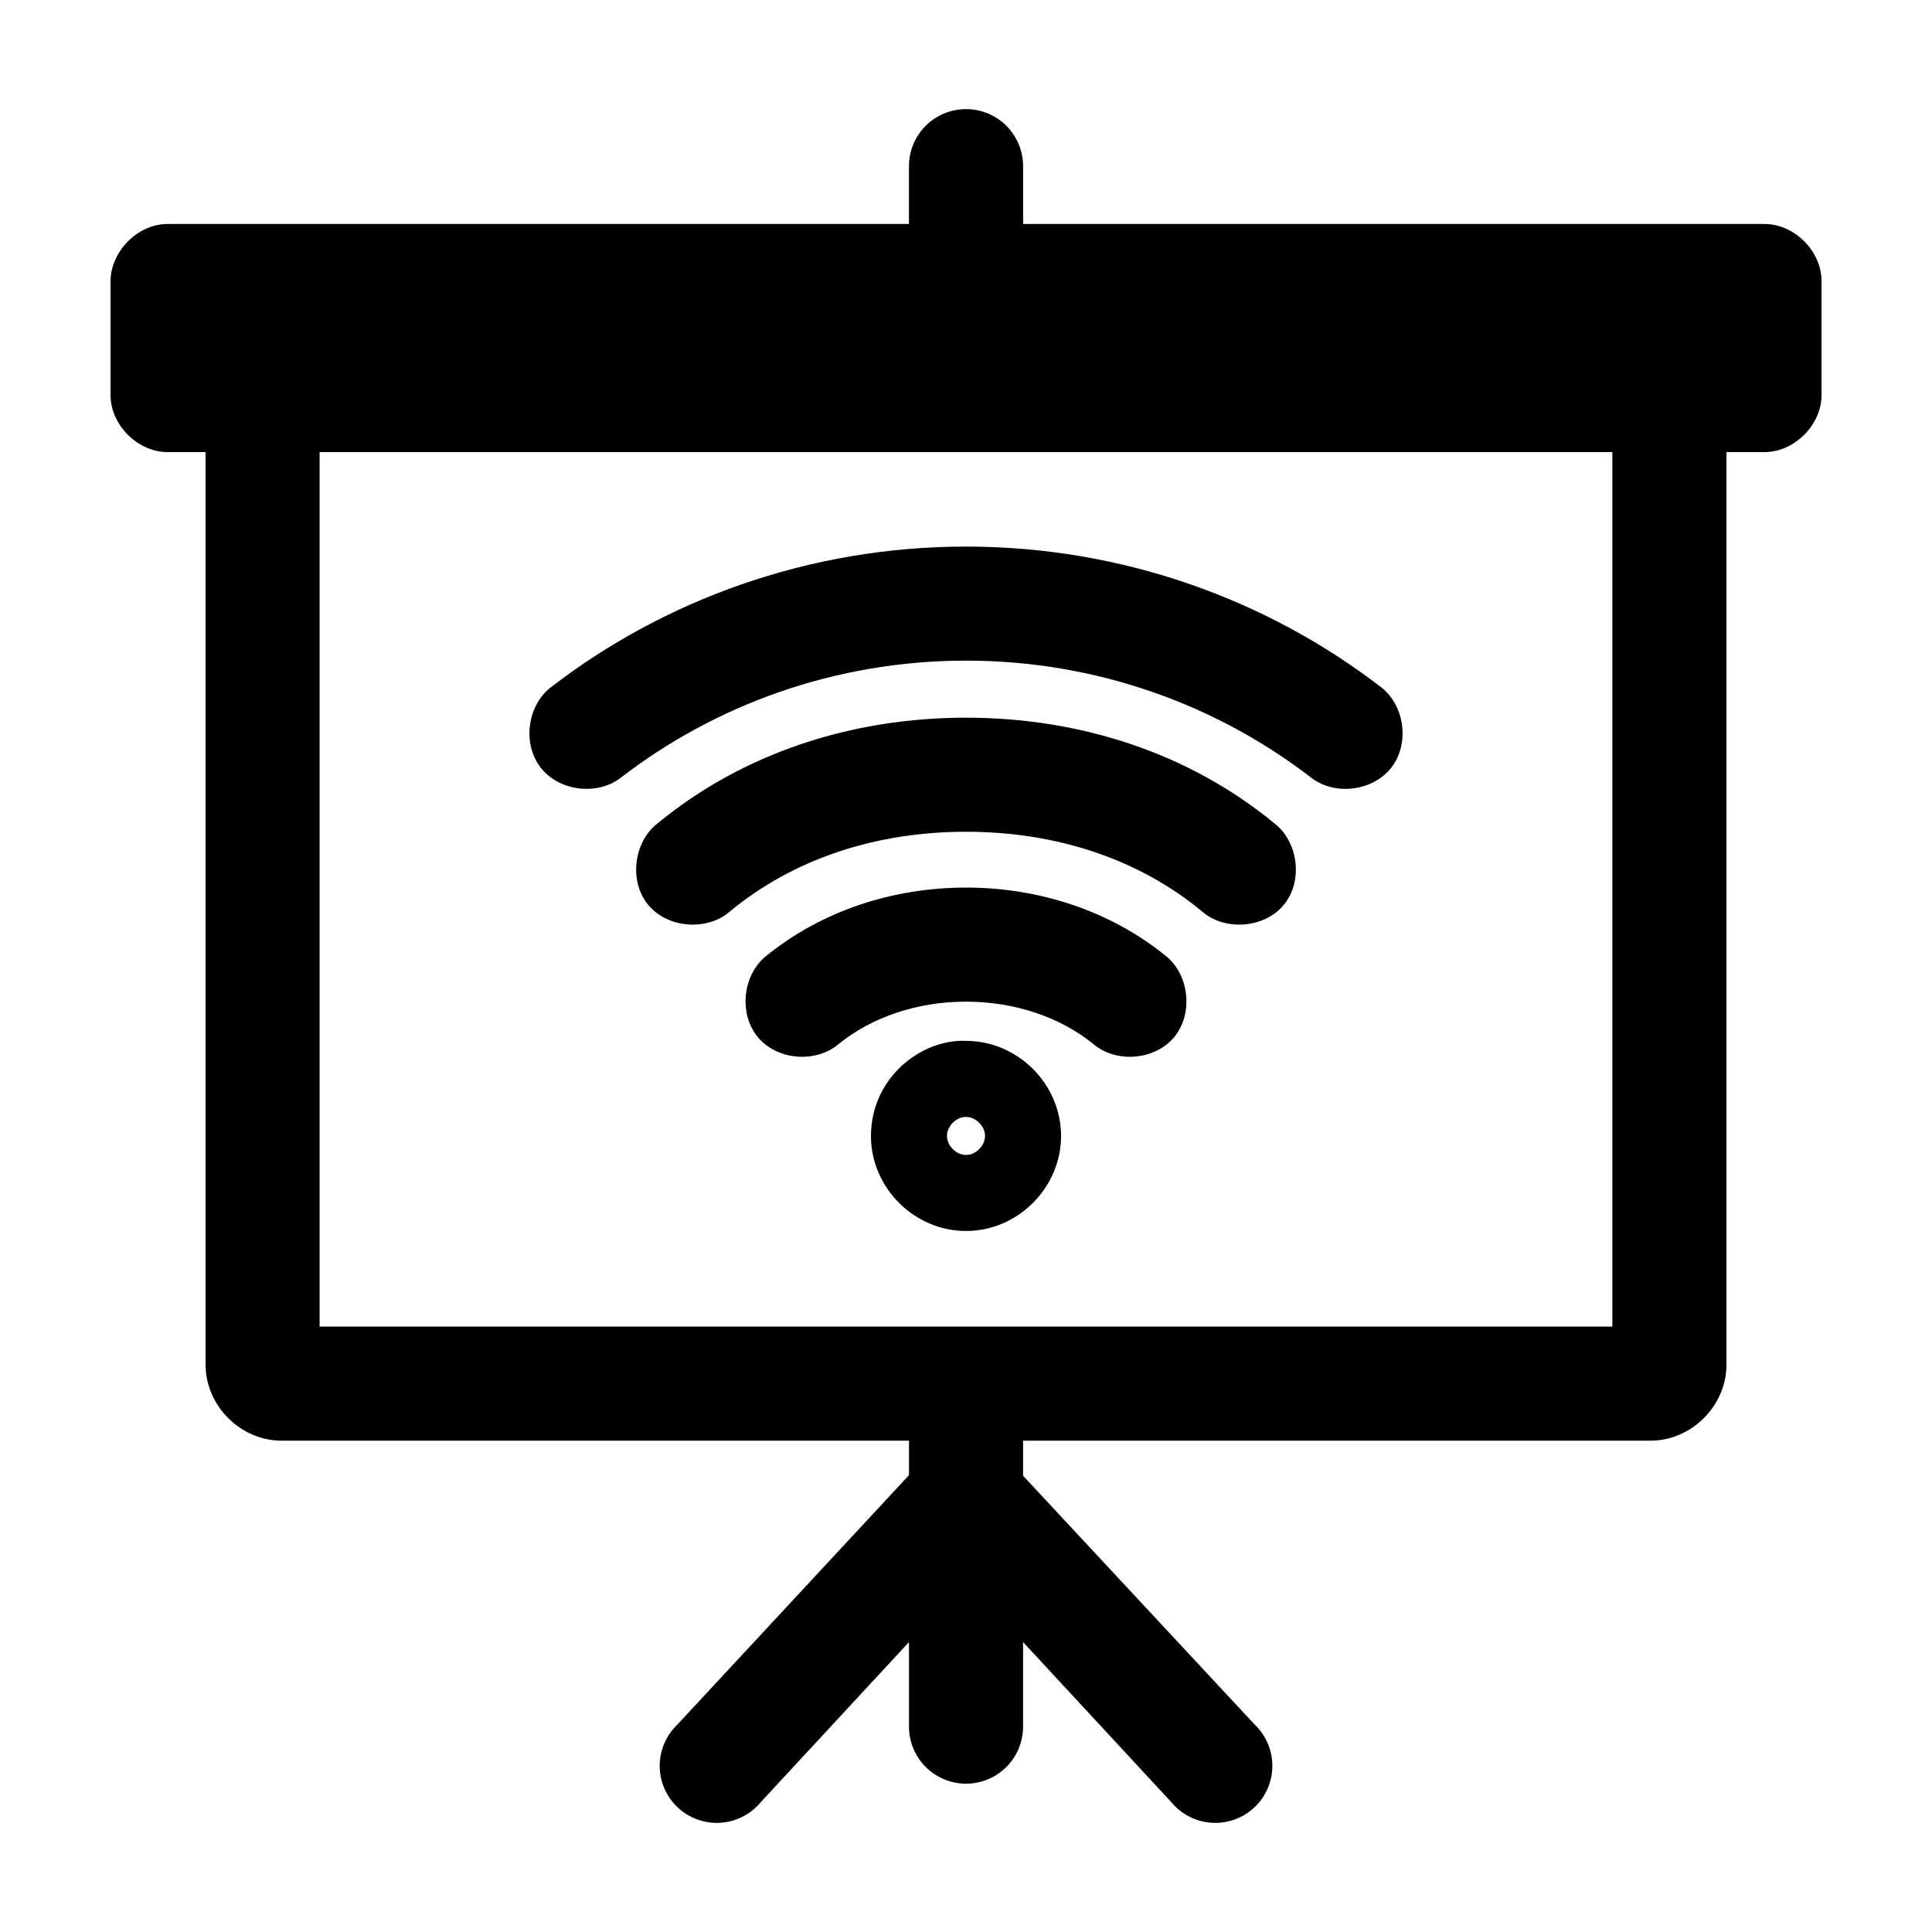 <?xml version="1.0" encoding="UTF-8"?>
<!-- Uploaded to: ICON Repo, www.svgrepo.com, Generator: ICON Repo Mixer Tools -->
<svg fill="#000000" width="800px" height="800px" version="1.1" viewBox="144 144 512 512" xmlns="http://www.w3.org/2000/svg">
 <path d="m398.74 172.97c-3.812 0.32-7.363 2.074-9.934 4.906-2.574 2.836-3.973 6.539-3.922 10.367v15.113h-196.48c-8.086 0-15.07 7.461-15.113 15.113v30.23c0 7.914 7.199 15.113 15.113 15.113h10.078v241.83c0 10.902 9.25 20.152 20.152 20.152h166.26v9.133l-61.402 66.125c-3 2.871-4.688 6.852-4.664 11.004 0.023 4.152 1.758 8.113 4.789 10.949 3.031 2.84 7.098 4.305 11.242 4.051 4.148-0.25 8.004-2.195 10.672-5.379l39.359-42.508v22.199-0.004c-0.055 4.047 1.512 7.945 4.352 10.828 2.84 2.879 6.719 4.504 10.766 4.504 4.043 0 7.922-1.625 10.762-4.504 2.84-2.883 4.41-6.781 4.352-10.828v-22.199l39.359 42.508v0.004c2.668 3.184 6.527 5.129 10.672 5.379 4.144 0.254 8.211-1.211 11.242-4.051 3.035-2.836 4.766-6.797 4.789-10.949 0.023-4.152-1.66-8.133-4.66-11.004l-61.402-65.969v-9.289h166.26c10.902 0 20.152-9.25 20.152-20.152v-241.83h10.078c7.914 0 15.113-7.199 15.113-15.113v-30.23c0-7.914-7.199-15.113-15.113-15.113h-196.48v-15.113l-0.004-0.004c0.059-4.262-1.688-8.352-4.805-11.262-3.117-2.906-7.32-4.363-11.57-4.008zm-170.04 90.844h342.59v231.75h-342.59zm171.3 25.035c-41.746 0-80.129 14.242-110.05 37.312-6.266 4.863-7.539 14.988-2.676 21.254 4.863 6.266 14.988 7.539 21.254 2.676 24.816-19.133 56.617-31.016 91.473-31.016s66.656 11.883 91.473 31.016c6.266 4.863 16.391 3.59 21.254-2.676 4.863-6.266 3.59-16.391-2.676-21.254-29.922-23.07-68.305-37.312-110.05-37.312zm0 45.344c-30.352 0-59.105 9.426-81.555 27.867-6.531 4.883-7.863 15.434-2.676 21.727 5.188 6.293 15.848 7.055 21.883 1.574 16.582-13.621 38.203-20.938 62.348-20.938 24.141 0 45.766 7.316 62.348 20.938 6.039 5.481 16.699 4.719 21.883-1.574 5.188-6.293 3.856-16.844-2.676-21.727-22.449-18.441-51.203-27.867-81.555-27.867zm0 45.027c-19.473 0-38.184 6.203-52.742 17.949-6.394 4.902-7.598 15.316-2.519 21.57 5.078 6.254 15.461 7.141 21.57 1.891 8.773-7.078 20.738-11.18 33.691-11.18s24.918 4.098 33.691 11.18c6.109 5.254 16.492 4.363 21.57-1.891 5.078-6.254 3.875-16.668-2.519-21.57-14.559-11.75-33.273-17.953-52.742-17.953zm0 40.621c-11.715-0.512-25.141 9.594-25.191 25.191 0 13.734 11.457 25.191 25.191 25.191s25.191-11.457 25.191-25.191-11.457-25.191-25.191-25.191zm0 20.152c2.602 0 5.039 2.434 5.039 5.039s-2.434 5.039-5.039 5.039-5.039-2.434-5.039-5.039 2.434-5.039 5.039-5.039z"/>
</svg>